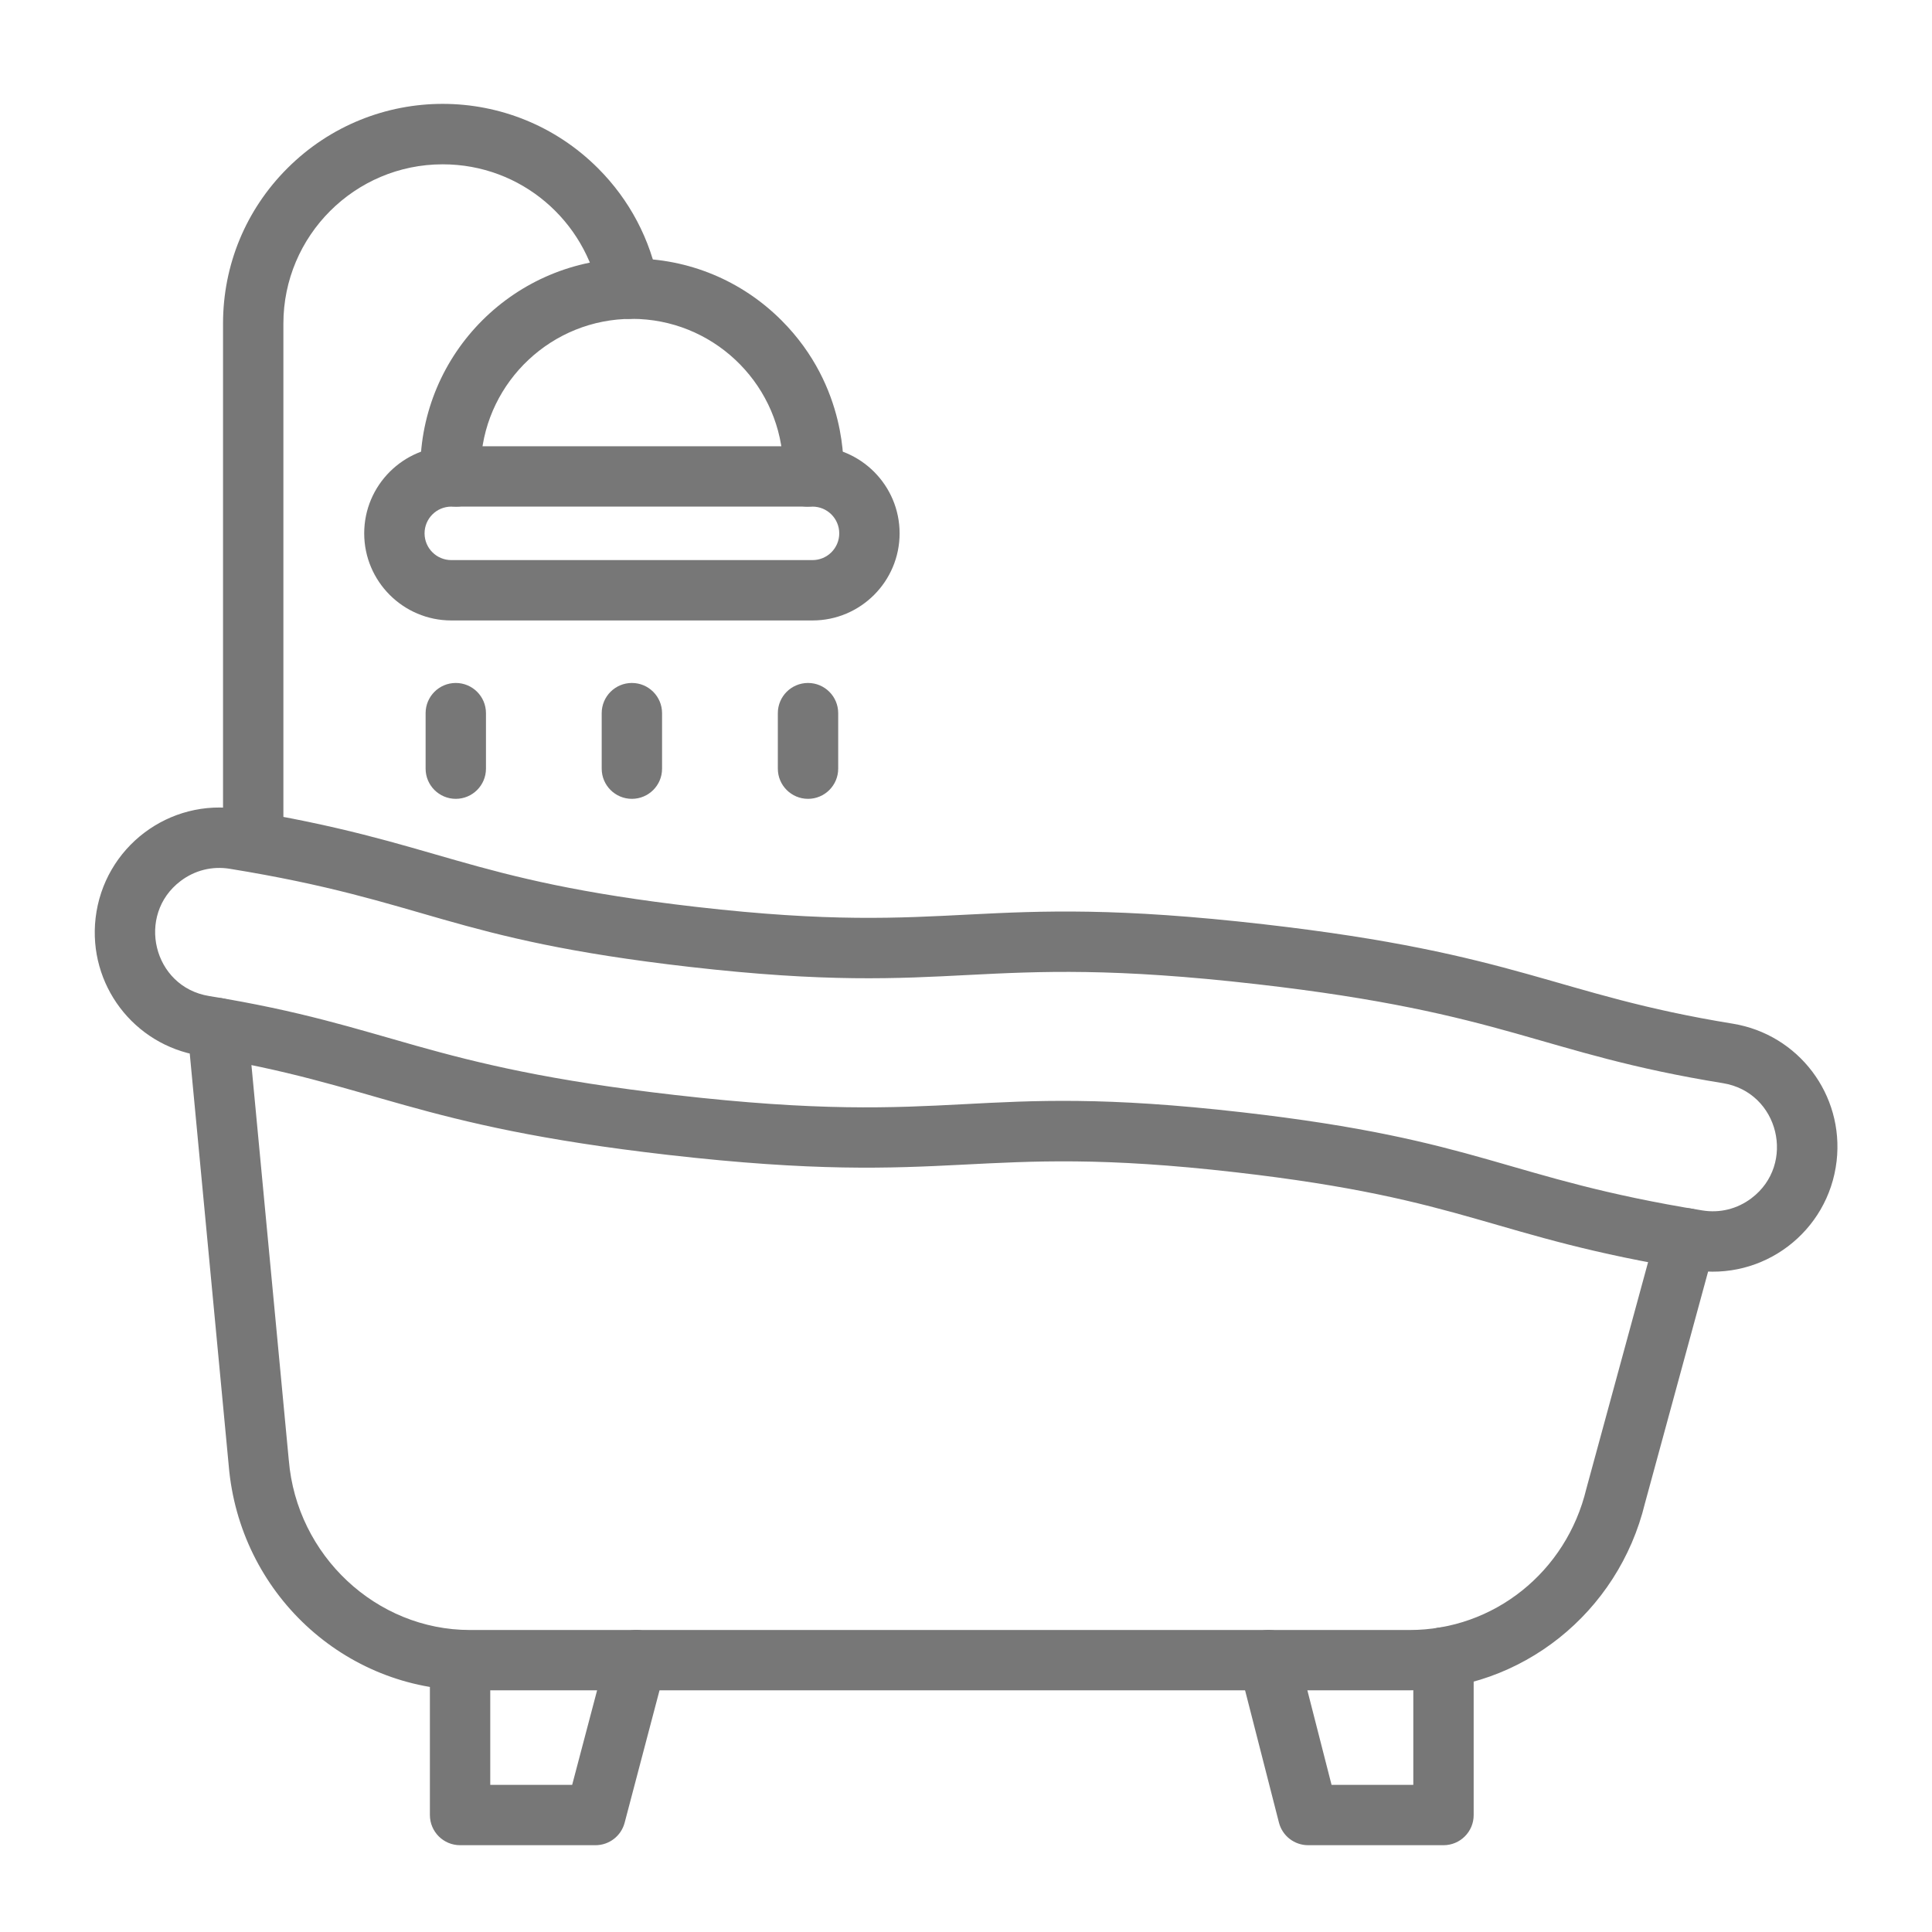 <svg xmlns="http://www.w3.org/2000/svg" version="1.1" xmlns:xlink="http://www.w3.org/1999/xlink" xmlns:svgjs="http://svgjs.com/svgjs" width="512" height="512" x="0" y="0" viewBox="0 0 3873 3873" style="enable-background:new 0 0 512 512" xml:space="preserve" class=""><g><path d="M3393.3 2546c-407.3-66.2-444.8-142-916.4-196-533-61.1-550.7 32.3-1137.4-34.8-513.8-58.8-582.7-141.1-939.6-199.2-132-21.5-223.5-142.4-208.3-275.4 16.4-142.1 147.7-241.5 288.4-218.5 406.3 66 445.3 142 916.5 196 533.1 61.1 550.6-32.4 1137.4 34.8 513.8 58.8 582.7 141.1 939.6 199.2 132 21.5 223.5 142.4 208.3 275.4-16.4 142.1-147.6 241.3-288.5 218.5zm-902.8-316.2c483.9 55.4 524.8 132.2 922.2 196.7 35.1 5.7 70-3 98.4-24.5 89.7-67.7 55.5-212.3-57.1-230.6-369.7-60-429.2-140.6-934-198.4-574.1-65.8-589.7 28-1137.4-34.7-484.6-55.4-523.8-132.1-922.1-196.7-35.1-5.7-70 3-98.4 24.5-89.7 67.7-55.5 212.3 57.1 230.6 369.7 60 429.2 140.6 934 198.4 577.4 66.2 584.8-28.5 1137.3 34.7z" fill="#777777" data-original="#777777"></path><path d="M2826.2 3388.5h-1884c-251.7 0-462.3-195.3-483.7-450.7l-82.4-871.1c-3.1-33.3 21.3-62.8 54.5-65.9 33.3-3.2 62.8 21.3 65.9 54.5l82.4 871.5c0 .2 0 .5.1.7 15.8 190.7 175.2 340.1 363.1 340.1h1884c168.3 0 313.9-116.3 353.9-282.9 0-.2 141.2-518 141.2-518.2 8.8-32.2 42-51.3 74.3-42.5 32.2 8.8 51.3 42 42.5 74.3l-140.5 515.5c-53.4 219.4-247.7 374.7-471.3 374.7z" fill="#777777" data-original="#777777"></path><path d="M1193.7 3699H922.3c-33.4 0-60.5-27.1-60.5-60.5V3328c0-33.4 27.1-60.5 60.5-60.5s60.5 27.1 60.5 60.5v250H1147l70-265.4c8.5-32.3 41.6-51.6 73.9-43.1s51.6 41.6 43.1 73.9l-81.8 310.5c-7 26.6-31 45.1-58.5 45.1zM2893.8 3699h-271.4c-27.6 0-51.8-18.7-58.6-45.5l-79.5-310.5c-8.3-32.4 11.2-65.3 43.6-73.6s65.3 11.2 73.6 43.6l67.8 265h163.9v-255.4c0-33.4 27.1-60.5 60.5-60.5s60.5 27.1 60.5 60.5v315.9c.1 33.4-27 60.5-60.4 60.5zM1619 1015.6c-49 0-77.3-55.2-49.7-95-11.2-157.1-142.6-281.4-302.5-281.4S975.5 763.6 964.3 920.6c6.8 9.8 10.8 21.7 10.8 34.5 0 33.4-27.1 60.5-60.5 60.5-39.7 0-72.1-32.3-72.1-72.1v-1.1c0-235.4 190.8-424.3 424.3-424.3 113.3 0 219.9 44.1 300 124.3 134.2 134.4 123.3 295.9 124.3 301.1-.1 39.7-32.4 72.1-72.1 72.1z" fill="#777777" data-original="#777777"></path><path d="M1628.8 1243.8H904.7c-96.3 0-174.6-78.3-174.6-174.6s78.3-174.6 174.6-174.6h724.1c96.3 0 174.6 78.3 174.6 174.6s-78.3 174.6-174.6 174.6zm-724.1-228.2c-29.6 0-53.6 24-53.6 53.6s24 53.6 53.6 53.6h724.1c29.6 0 53.6-24 53.6-53.6s-24-53.6-53.6-53.6zM1619.8 1601.4c-33.4 0-60.5-27.1-60.5-60.5v-111.3c0-33.4 27.1-60.5 60.5-60.5s60.5 27.1 60.5 60.5v111.3c0 33.4-27.1 60.5-60.5 60.5zM1266.7 1601.4c-33.4 0-60.5-27.1-60.5-60.5v-111.3c0-33.4 27.1-60.5 60.5-60.5s60.5 27.1 60.5 60.5v111.3c.1 33.4-27 60.5-60.5 60.5zM913.7 1601.4c-33.4 0-60.5-27.1-60.5-60.5v-111.3c0-33.4 27.1-60.5 60.5-60.5s60.5 27.1 60.5 60.5v111.3c0 33.4-27.1 60.5-60.5 60.5z" fill="#777777" data-original="#777777"></path><path d="M507.6 1739.9c-33.4 0-60.5-27.1-60.5-60.5V648.6c0-117.6 45.8-228.2 129-311.3 172.6-172.4 450.9-171.8 622.7 0 63.2 63.2 105.2 142.8 121.5 230.3 6.1 32.9-15.6 64.5-48.4 70.6-32.9 6.1-64.5-15.6-70.6-48.4-27.4-146.8-156-260.4-313.9-260.4-176 0-319.3 143.2-319.3 319.3v1030.8c0 33.3-27.1 60.4-60.5 60.4z" fill="#777777" data-original="#777777"></path></g></svg>